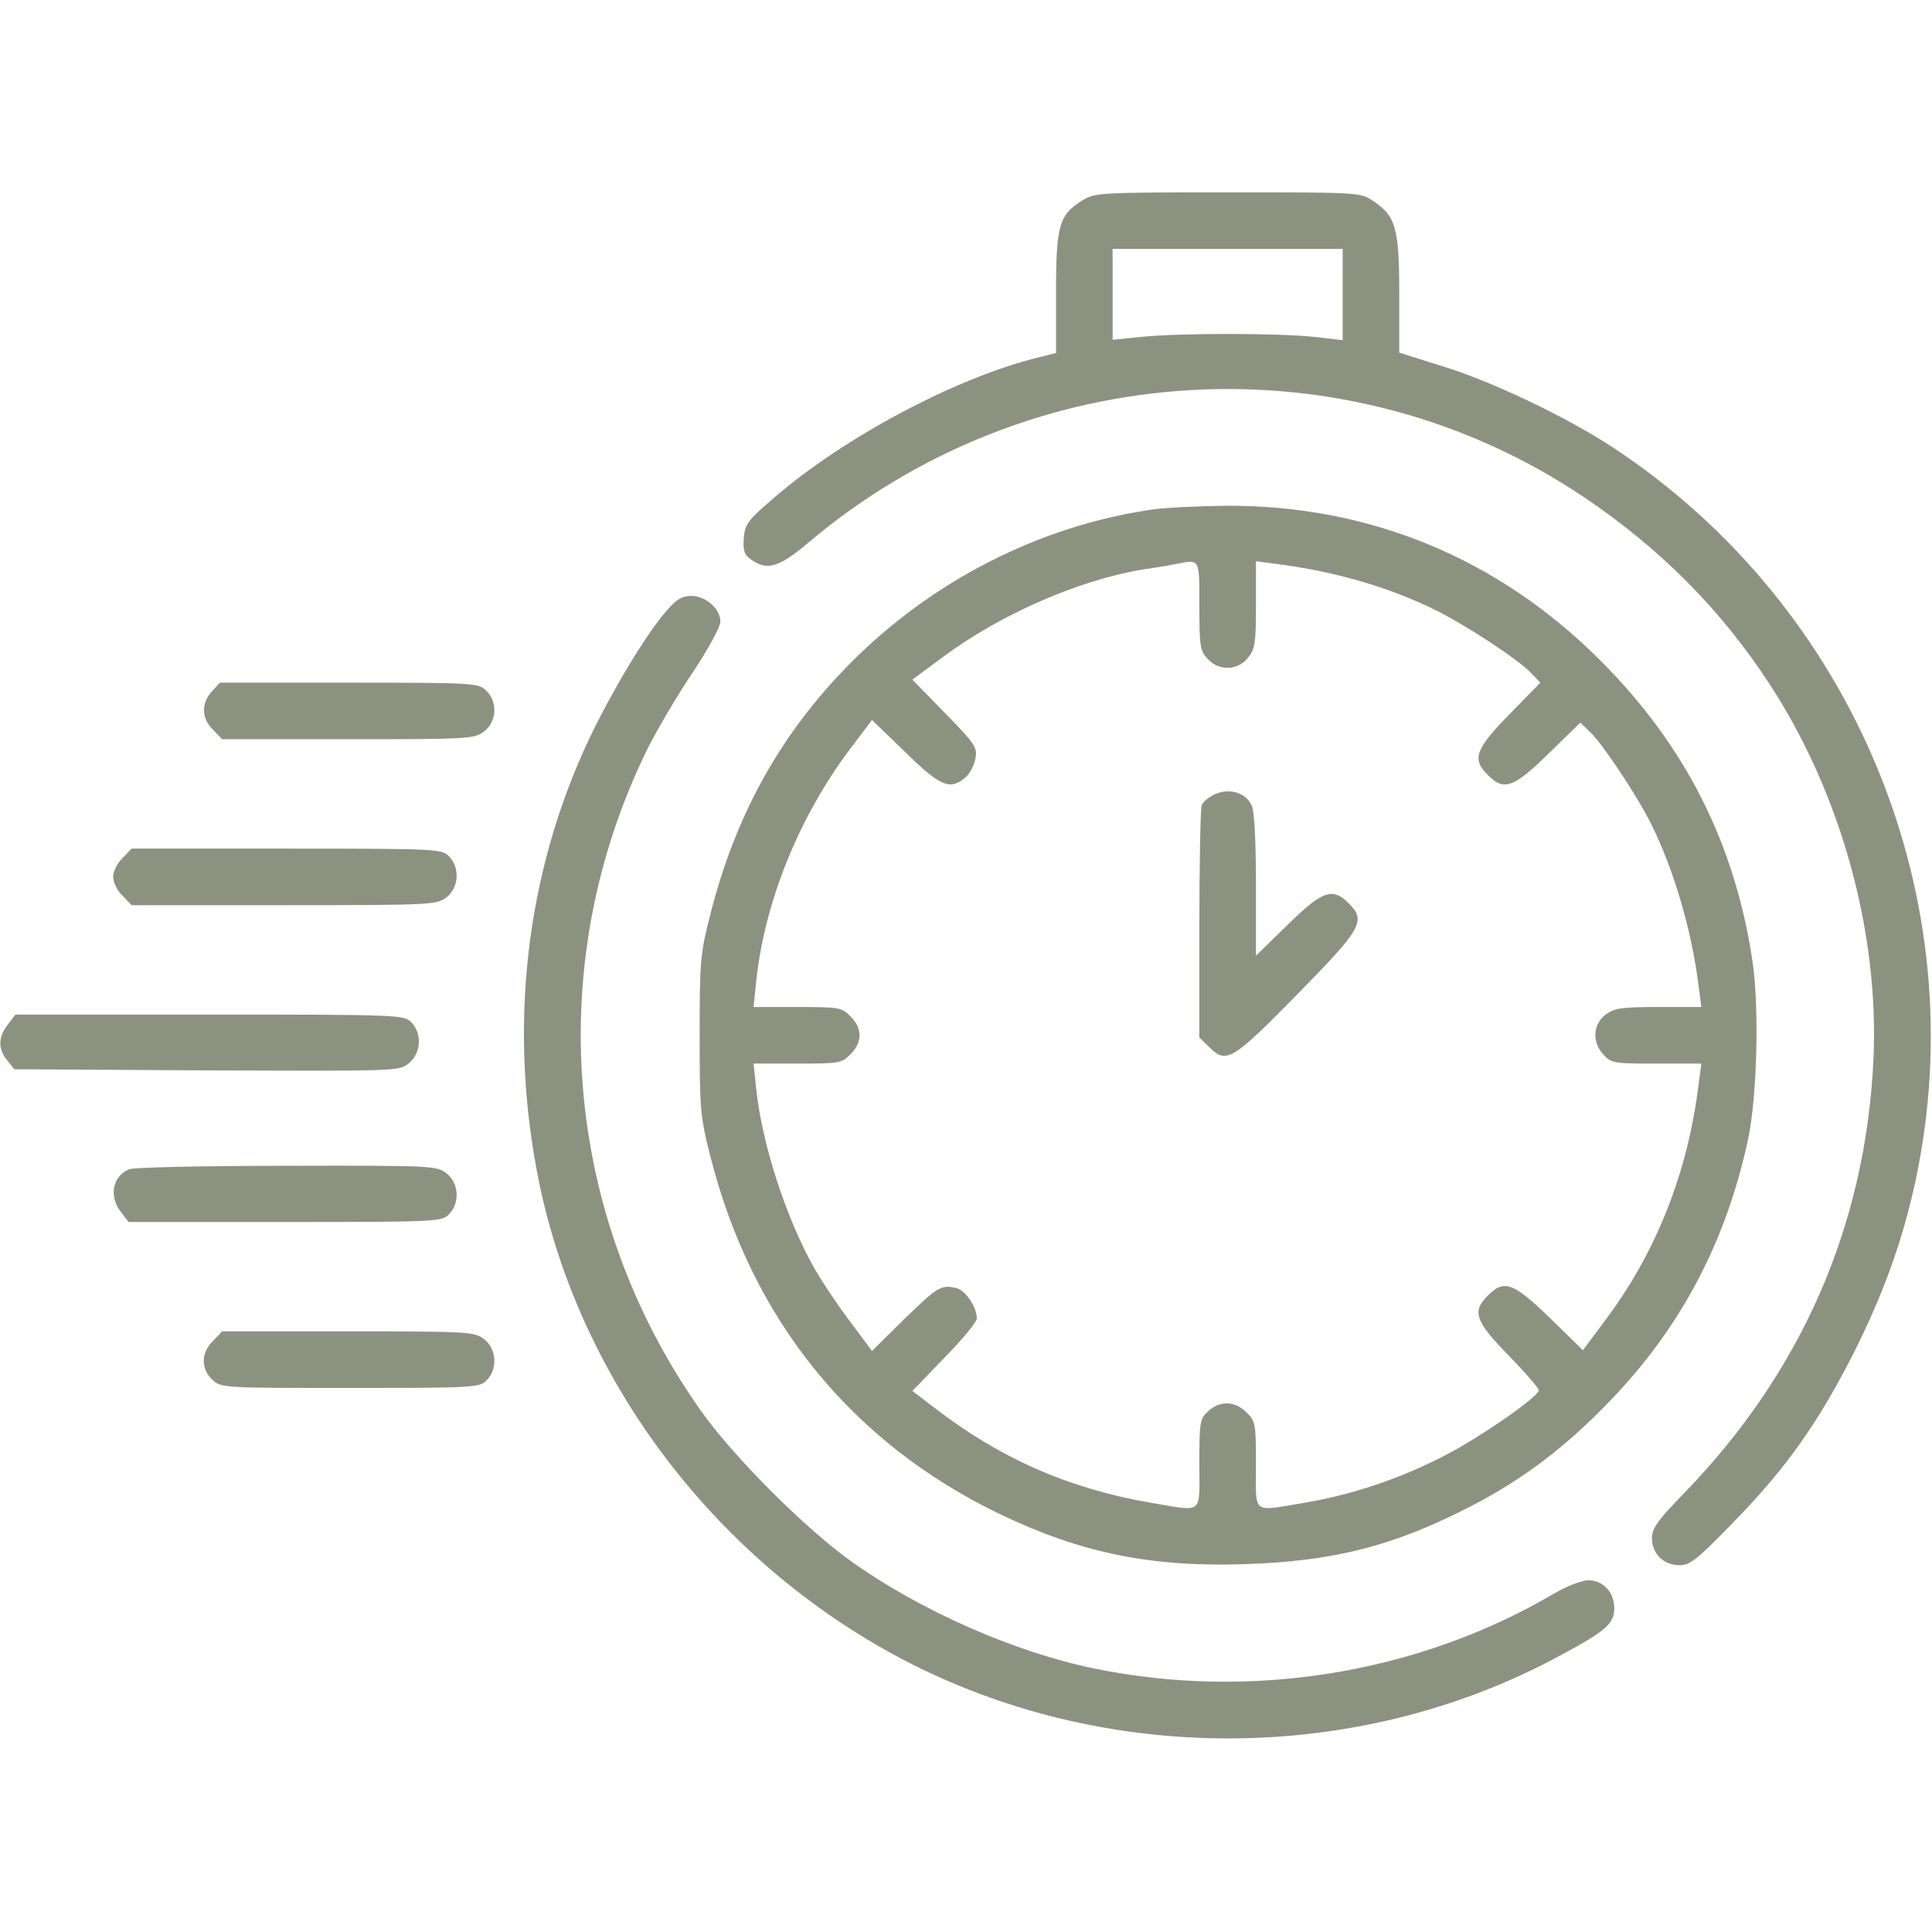 <?xml version="1.0" encoding="UTF-8"?> <svg xmlns="http://www.w3.org/2000/svg" width="683" height="683" viewBox="0 0 683 683" fill="none"><g clip-path="url(#clip0_743_333)"><path d="M382.933 70.667C374.4 75.867 373.333 79.467 373.333 103.467V124.8L366.4 126.533C337.6 133.733 298.267 154.667 273.6 176C264.267 184 263.333 185.333 262.933 190.267C262.667 194.667 263.067 196.133 265.6 197.867C271.2 201.867 275.467 200.533 285.733 191.867C363.733 125.867 476.267 119.333 560.133 175.867C586.8 193.867 608.133 215.2 625.333 241.467C650.8 280.267 664.533 329.867 662.267 375.333C659.333 433.6 636.8 484.933 595.867 527.333C586 537.467 584 540.267 584 543.733C584 549.333 588.133 553.333 593.733 553.333C597.467 553.333 599.867 551.467 612.667 538.267C631.467 519.067 642.8 502.933 655.333 478.267C665.867 457.333 672.667 438.4 677.2 417.333C698.4 318 655.733 214.533 570.133 158.133C553.867 147.467 527.2 134.667 509.467 129.333L494.667 124.667V104C494.667 80.667 493.467 76.4 485.467 71.067C480.933 68 480.533 68 434.133 68C389.733 68 387.067 68.133 382.933 70.667ZM474.667 104.133V120.267L464.4 119.067C451.2 117.733 417.2 117.733 403.733 119.067L393.333 120.133V104V88H434H474.667V104.133Z" fill="#8B9380"></path><path d="M407.333 180.133C367.466 185.867 329.2 205.467 300.266 234.8C275.733 259.733 259.866 288.267 250.933 324C247.6 336.933 247.333 340.133 247.333 366C247.333 392.133 247.6 394.933 251.066 408.533C265.6 466.4 301.066 510.133 353.866 535.467C382.4 549.067 407.066 554.133 440.666 552.933C472 551.867 493.066 546.4 520.133 532.4C538.533 522.933 553.733 511.333 569.333 495.067C594.266 469.2 610.266 438.8 618 402.667C621.2 387.467 622 355.467 619.466 339.333C613.2 298 595.733 263.6 566.133 233.867C529.866 197.333 483.866 178.4 432.933 178.8C423.2 178.933 411.733 179.467 407.333 180.133ZM424 214.267C424 228.4 424.266 230.133 426.933 232.933C430.933 237.333 437.6 237.067 441.2 232.533C443.733 229.333 444 227.067 444 213.733V198.4L451.066 199.333C472 202 491.066 207.6 507.333 215.6C518.8 221.333 536.8 233.2 541.2 237.867L544.533 241.333L533.6 252.533C521.466 264.933 520.266 268.4 526 274C531.6 279.733 535.066 278.533 547.466 266.4L558.666 255.467L562.133 258.8C566.533 262.933 578.533 280.933 583.733 291.333C591.866 307.733 598.133 329.2 600.533 348.933L601.466 356H586.266C572.933 356 570.666 356.4 567.466 358.8C563.066 362.267 562.8 368.533 566.933 372.933C569.6 375.867 570.8 376 585.6 376H601.466L600.533 382.933C596.8 414.133 585.6 442.533 567.733 466.4L559.6 477.333L548 466C535.066 453.467 531.733 452.133 526 458C520.266 463.6 521.466 467.067 533.333 479.2C539.2 485.2 544 490.8 544 491.467C544 493.733 523.466 508 510.533 514.667C494.8 522.8 478 528.4 461.466 531.2C442.266 534.4 444 535.733 444 518C444 503.333 443.866 502.4 440.666 499.333C436.666 495.2 431.2 495.067 427.066 498.933C424.133 501.6 424 502.8 424 517.6C424 535.867 425.733 534.4 406.533 531.2C378 526.267 353.466 515.6 330.266 497.6L322.533 491.733L333.866 480C340.133 473.6 345.333 467.333 345.333 466.133C345.333 462.133 341.466 456.4 338.4 455.467C332.8 454 331.733 454.667 319.866 466.133L308.266 477.6L300.133 466.667C295.6 460.667 290 452.133 287.466 447.6C277.733 430.133 269.333 404.133 267.333 384.933L266.4 376H281.866C296.666 376 297.6 375.867 300.666 372.667C304.933 368.533 304.933 363.467 300.666 359.333C297.6 356.133 296.666 356 281.866 356H266.4L267.333 346.933C270.266 318.933 282.4 288.933 300.4 264.933L308.266 254.533L320 265.867C332.4 278 335.733 279.467 341.2 274.933C342.666 273.733 344.4 270.667 344.8 268.267C345.6 264.267 344.933 263.2 334.133 252.133L322.533 240.267L333.333 232.267C353.6 217.2 381.333 205.067 404 201.333C409.466 200.533 414.933 199.6 416 199.333C424.266 197.733 424 197.333 424 214.267Z" fill="#8B9380"></path><path d="M429.733 280.666C427.6 281.6 425.333 283.333 424.8 284.666C424.4 285.866 424 304.8 424 326.8V366.8L427.333 370C433.467 376.267 435.467 375.067 458.267 351.867C481.467 328.267 483.067 325.6 476.8 319.333C471.067 313.6 467.6 314.8 455.2 326.933L444 337.867V312.933C444 297.2 443.467 286.933 442.533 284.8C440.4 280.266 434.933 278.533 429.733 280.666Z" fill="#8B9380"></path><path d="M235.333 216.267C228.133 224.667 216.533 244 208.533 260.667C185.6 308.933 179.467 364 190.667 418.4C205.333 488.8 253.333 551.867 318.667 586.4C390.267 624.133 479.467 624 550.667 585.733C567.6 576.667 570.667 574.133 570.667 568.533C570.667 562.933 566.8 558.667 561.467 558.667C559.2 558.667 553.733 560.8 549.2 563.467C501.333 591.6 442.133 601.2 386.933 589.867C358.8 584.133 325.6 569.467 301.333 552.267C285.067 540.8 259.2 514.933 247.733 498.667C198.8 429.467 191.733 340.267 228.933 264.667C232.267 258 239.333 246 244.8 237.867C250.4 229.467 254.667 221.6 254.667 219.733C254.667 215.2 249.467 210.667 244.4 210.667C241.067 210.667 239.067 211.867 235.333 216.267Z" fill="#8B9380"></path><path d="M74.933 244.4C71.067 248.533 71.2 254 75.333 258L78.533 261.333H123.067C166.133 261.333 167.733 261.2 171.2 258.533C175.733 254.933 176 248 171.733 244C168.933 241.467 167.333 241.333 123.333 241.333H77.733L74.933 244.4Z" fill="#8B9380"></path><path d="M43.333 303.333C41.467 305.067 40 308.133 40 310C40 311.867 41.467 314.933 43.333 316.667L46.533 320H100.4C152.933 320 154.4 319.867 157.867 317.2C162.267 313.733 162.667 306.667 158.667 302.667C156.133 300.133 154.267 300 101.333 300H46.533L43.333 303.333Z" fill="#8B9380"></path><path d="M2.8 362.133C-0.667 366.533 -0.8 370.8 2.533 374.8L5.066 378L72.933 378.4C140.266 378.667 140.933 378.667 144.4 376C148.933 372.4 149.333 365.333 145.333 361.333C142.8 358.8 140.933 358.667 74.133 358.667H5.466L2.8 362.133Z" fill="#8B9380"></path><path d="M45.733 413.333C39.733 415.733 38.4 422.933 42.8 428.533L45.467 432H100.8C154.267 432 156.133 431.867 158.667 429.333C162.667 425.333 162.267 418.267 157.867 414.8C154.4 412.133 152.933 412 101.467 412.133C72.4 412.133 47.333 412.667 45.733 413.333Z" fill="#8B9380"></path><path d="M75.333 474C71.066 478.133 70.933 483.867 75.066 487.733C78.133 490.667 78.8 490.667 123.733 490.667C167.6 490.667 169.466 490.533 172 488C176 484 175.6 476.933 171.2 473.467C167.733 470.8 166.133 470.667 123.066 470.667H78.533L75.333 474Z" fill="#8B9380"></path></g><defs><clipPath id="clip0_743_333"><rect width="682.667" height="682.667" fill="white"></rect></clipPath></defs></svg> 